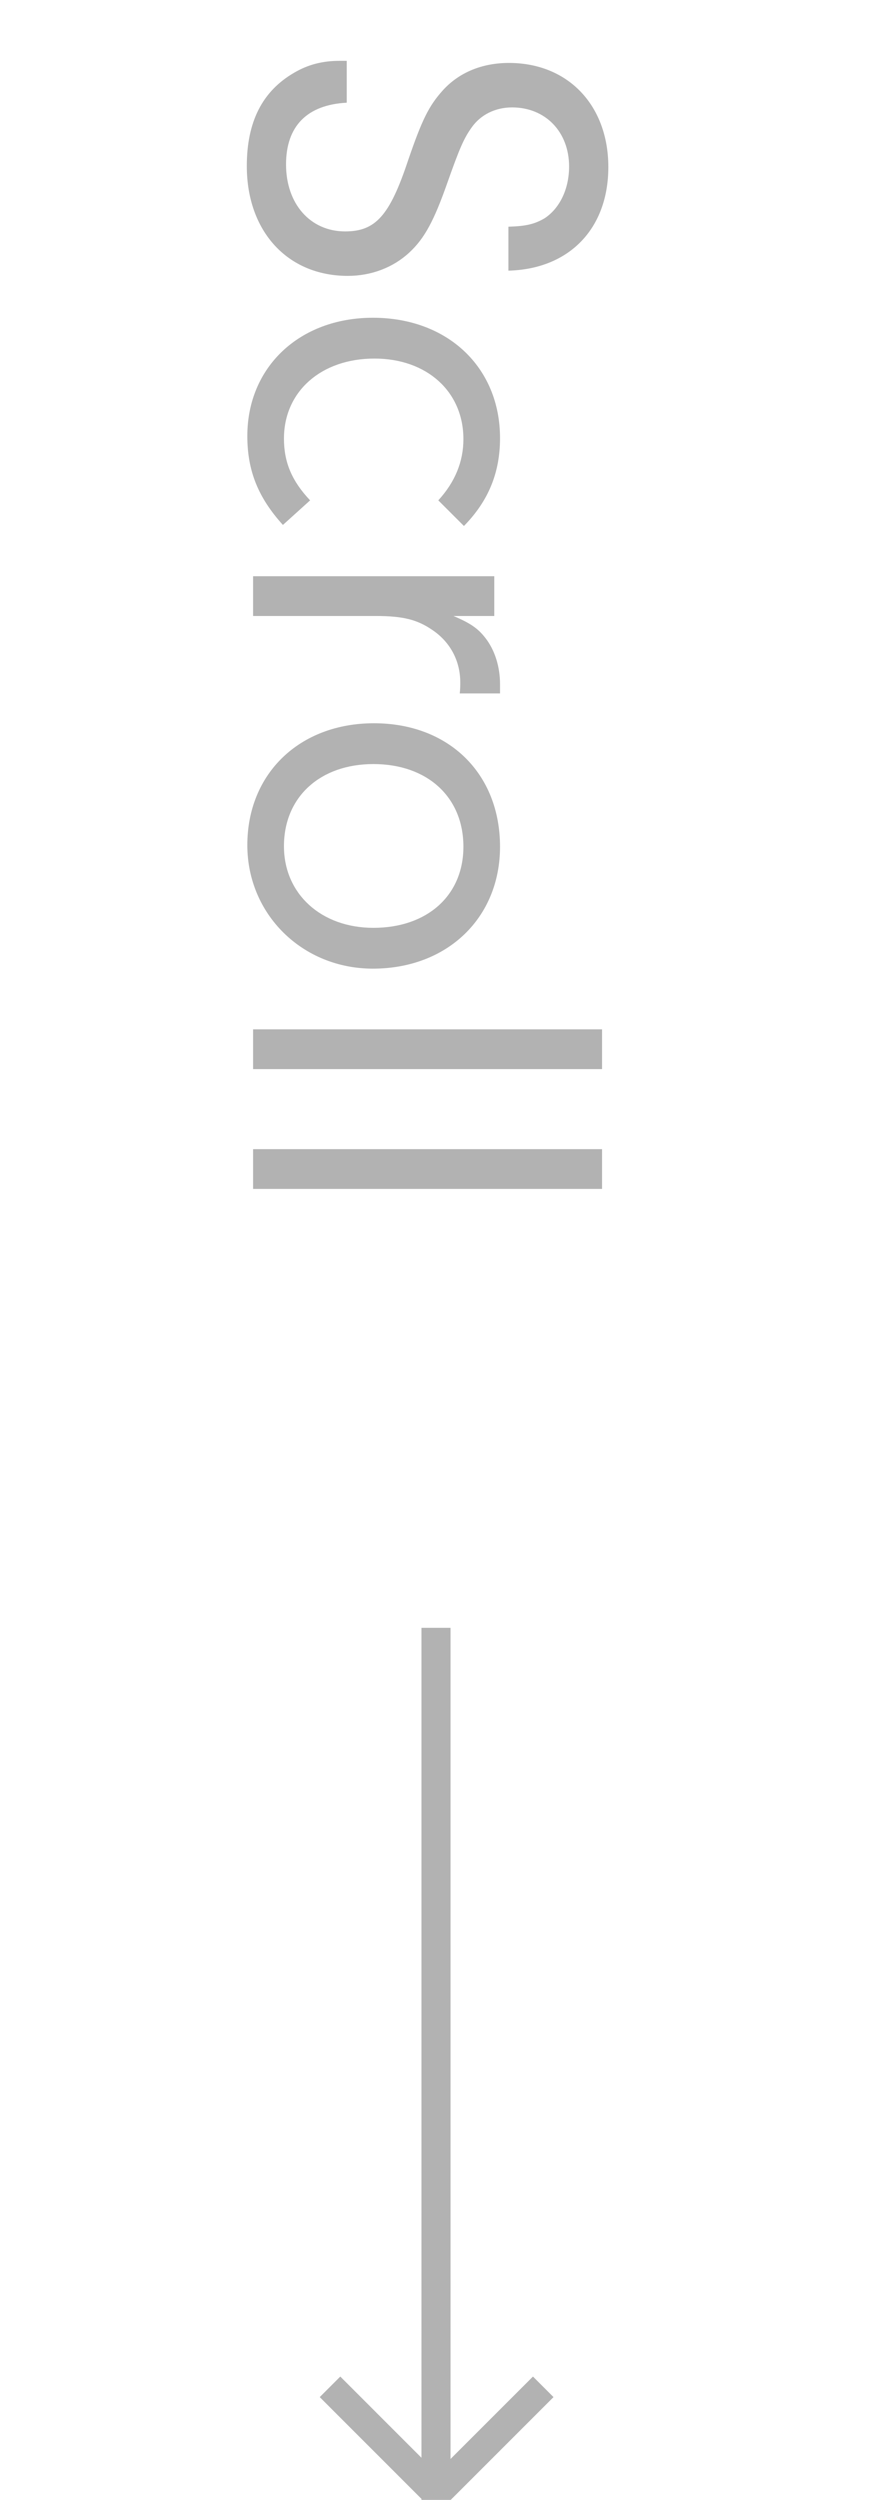 <svg width="30" height="86" xmlns="http://www.w3.org/2000/svg"><g fill="#B2B2B2" fill-rule="evenodd"><path d="M15.5 86v-.007l.007.007 3.536-3.536-.707-.707-2.836 2.836V56h-1v28.551l-2.793-2.794-.707.707 3.5 3.501V86z"/><path d="M8.491 5.711c0 2.25 1.404 3.78 3.474 3.78.81 0 1.566-.288 2.124-.81.522-.486.846-1.098 1.296-2.376.432-1.224.576-1.548.846-1.926.306-.432.81-.684 1.386-.684 1.152 0 1.962.846 1.962 2.034 0 .774-.324 1.44-.846 1.782-.342.198-.63.27-1.242.288v1.512c2.088-.054 3.438-1.44 3.438-3.564s-1.386-3.582-3.42-3.582c-.918 0-1.71.324-2.268.936-.486.54-.72 1.008-1.206 2.43-.63 1.89-1.116 2.43-2.16 2.43-1.206 0-2.034-.954-2.034-2.304 0-1.314.72-2.052 2.088-2.124v-1.44h-.252c-.576 0-1.08.126-1.566.414-1.08.63-1.62 1.674-1.62 3.204zm.018 9.288c0 1.206.378 2.124 1.224 3.06l.936-.846c-.63-.666-.9-1.314-.9-2.124 0-1.62 1.278-2.754 3.114-2.754 1.8 0 3.06 1.134 3.06 2.772 0 .774-.288 1.476-.864 2.106l.882.882c.846-.864 1.242-1.836 1.242-3.024 0-2.43-1.8-4.14-4.374-4.14-2.52 0-4.32 1.692-4.32 4.068zm.198 6.192h4.212c.954 0 1.44.126 1.962.486.612.414.954 1.062.954 1.8 0 .09 0 .234-.018.378h1.386v-.324c0-.594-.18-1.17-.504-1.584-.252-.324-.504-.504-1.098-.756h1.404v-1.368H8.707v1.368zm-.198 7.884c0 2.376 1.89 4.248 4.32 4.248 2.556 0 4.374-1.746 4.374-4.194 0-2.52-1.764-4.248-4.338-4.248-2.556 0-4.356 1.728-4.356 4.194zm1.26.036c0-1.692 1.242-2.826 3.078-2.826 1.854 0 3.096 1.134 3.096 2.844 0 1.674-1.242 2.79-3.096 2.79-1.8 0-3.078-1.17-3.078-2.808zm-1.062 7.668h12.006v-1.368H8.707v1.368zm0 4.122h12.006v-1.368H8.707v1.368z" fill-rule="nonzero"/></g></svg>